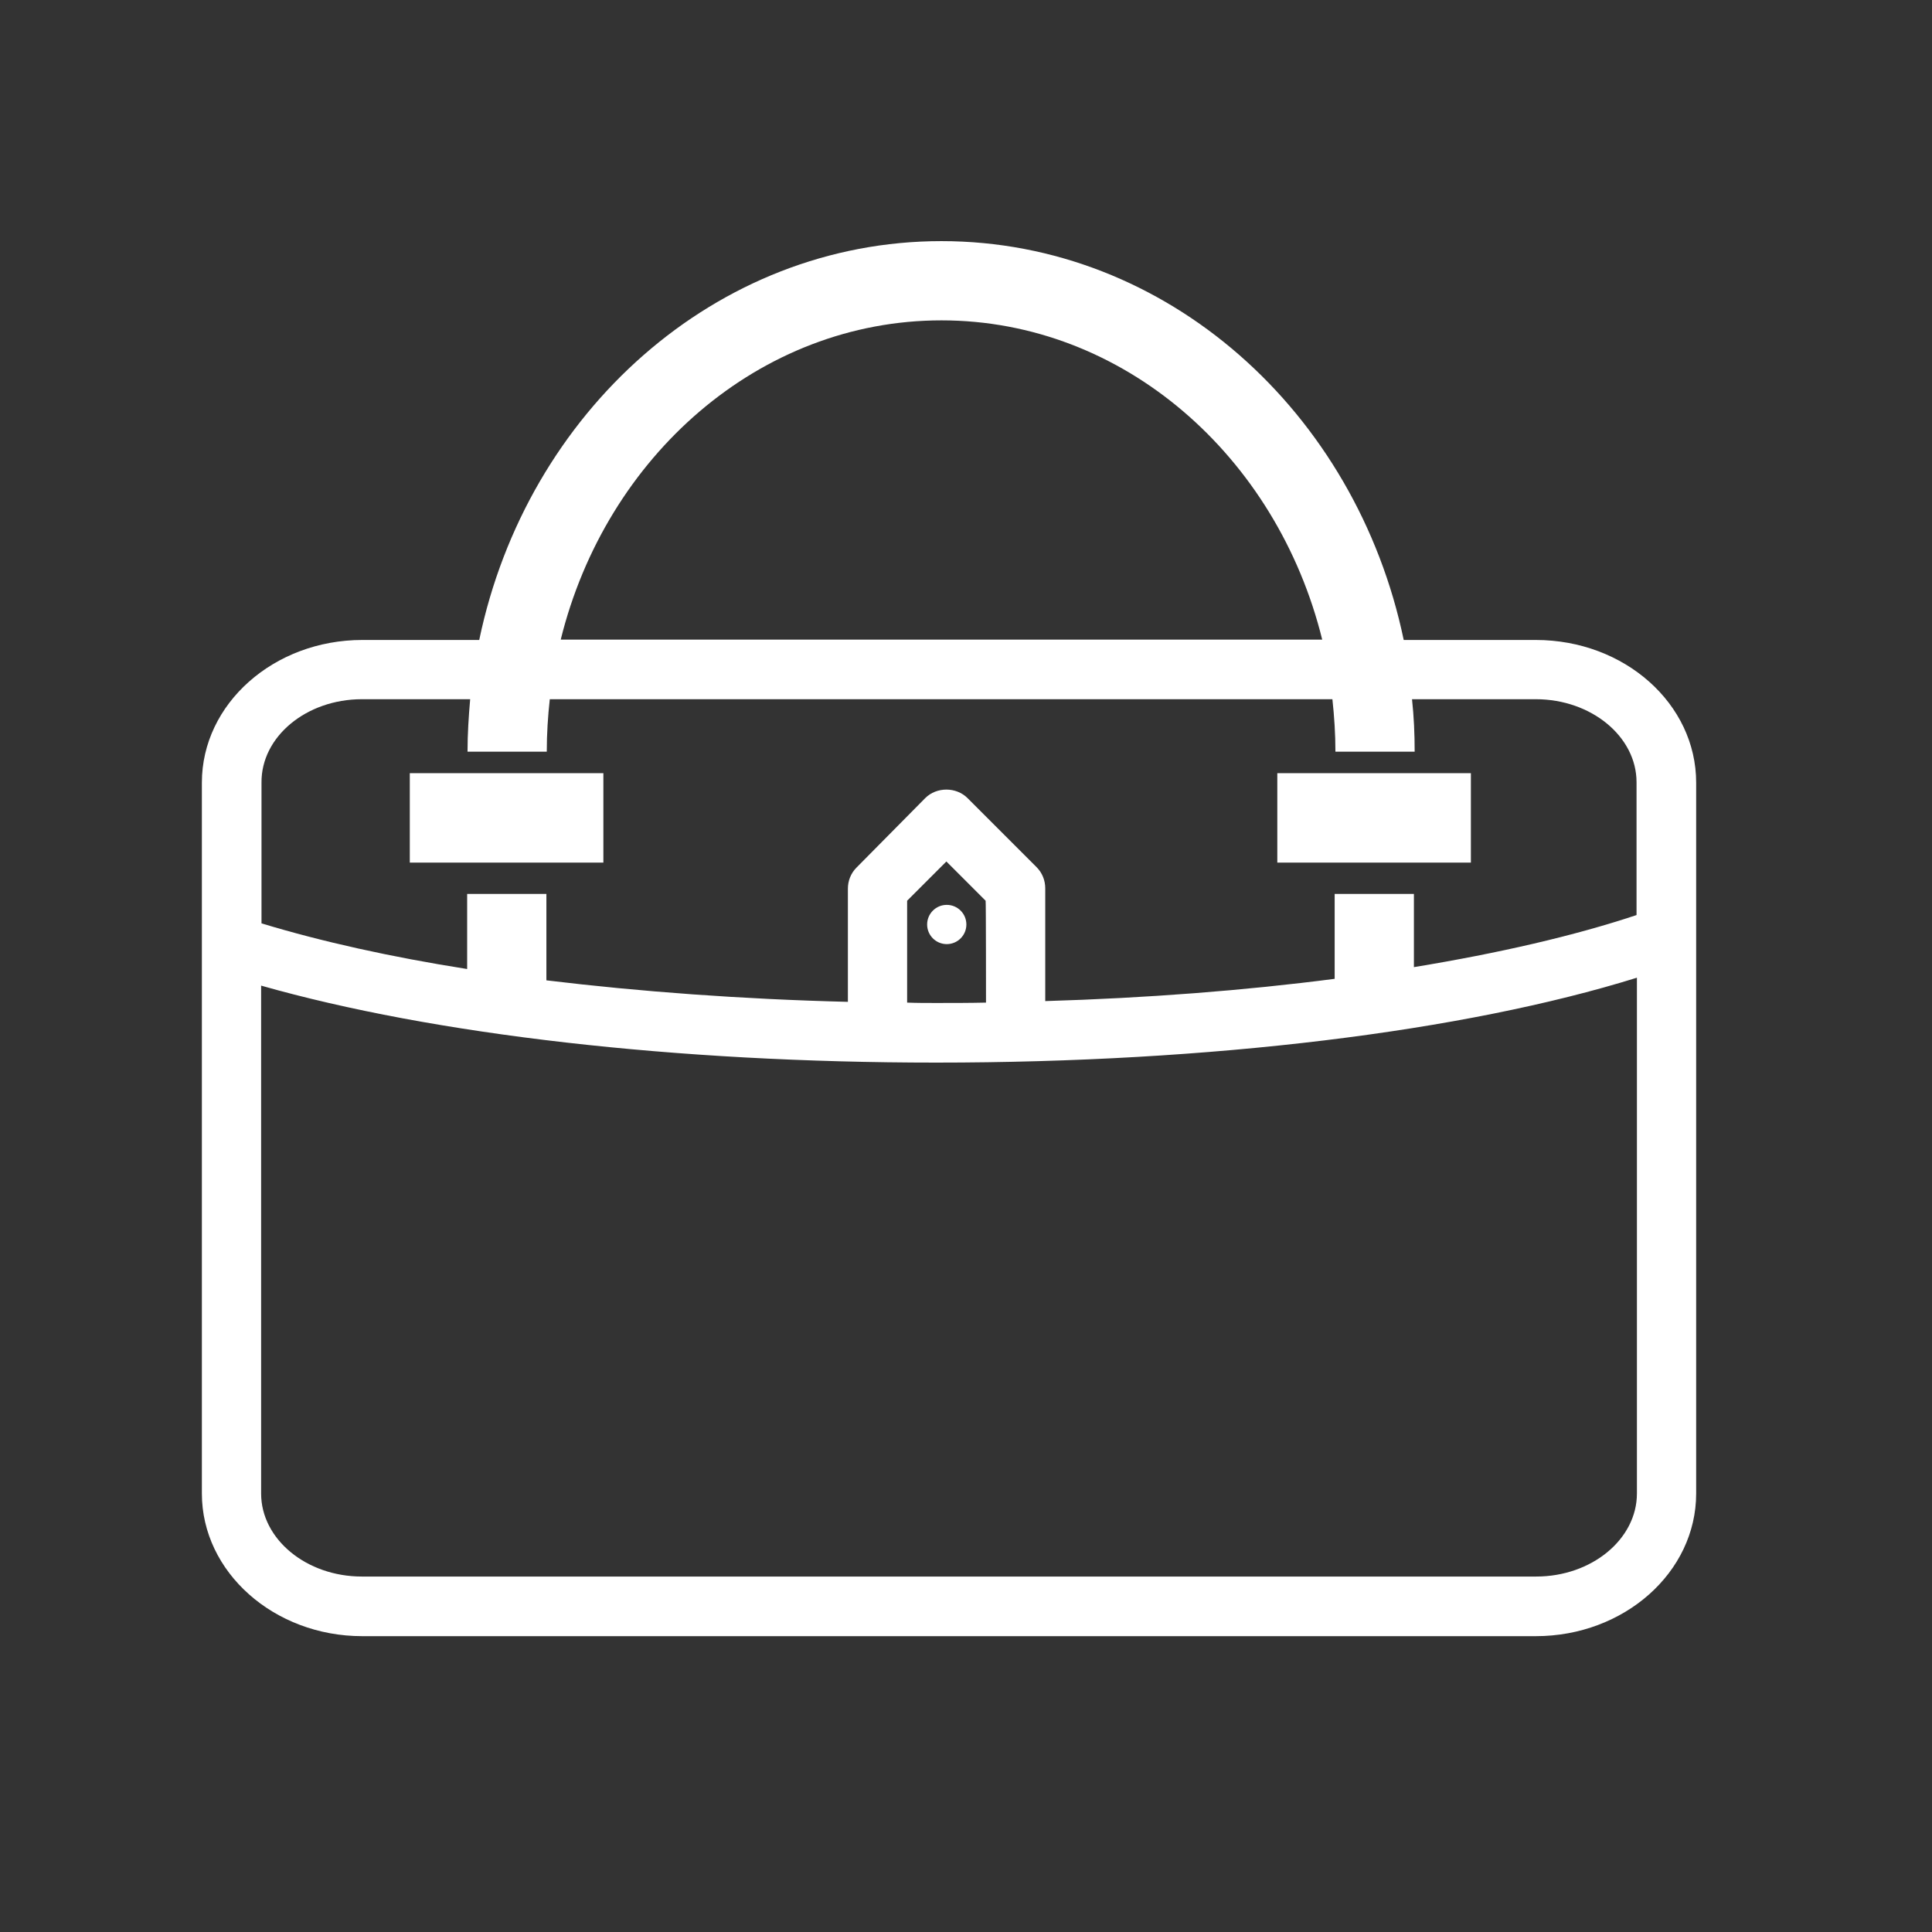 <?xml version="1.0" encoding="UTF-8"?> <svg xmlns="http://www.w3.org/2000/svg" xmlns:xlink="http://www.w3.org/1999/xlink" version="1.1" id="Layer_1" x="0px" y="0px" viewBox="0 0 512 512" style="enable-background:new 0 0 512 512;" xml:space="preserve"><rect x="0" y="0" width="512" height="512" fill="#333333" stroke="none"/> <style type="text/css"> .st0{fill:#FFFFFF;} </style> <g> <path class="st0" d="M407,169.6h-35c-12.6-60.4-62.7-105.7-122.5-105.7c-59.8,0-109.9,45.3-122.5,105.7H96 c-23.4,0-42.5,16.9-42.5,37.8V257v138.8c0,20.8,19.1,37.8,42.5,37.8H407c23.4,0,42.5-16.9,42.5-37.8V262.5v-55.1 C449.5,186.5,430.5,169.6,407,169.6z M249.5,84.9c48.2,0,88.9,36,100.9,84.6H148.6C160.6,120.9,201.3,84.9,249.5,84.9z M95.9,185.3 h28.7c-0.4,4.6-0.7,9.2-0.7,13.9h21c0-4.7,0.3-9.4,0.8-13.9h207.4c0.5,4.6,0.8,9.2,0.8,13.9h21c0-4.7-0.2-9.3-0.7-13.9H407 c14.7,0,26.7,9.9,26.7,22v35.2c-16.5,5.5-36.5,10.1-59,13.8v-19.4h-21v22.5c-23.9,3.1-49.8,5.1-76.7,5.9v-29.9 c0-2.1-0.8-4.1-2.3-5.6l-18.3-18.3c-3-3-8.2-3-11.2,0L227,229.9c-1.5,1.5-2.3,3.5-2.3,5.6v30c-28.1-0.7-55.1-2.7-79.9-5.7v-22.9 h-21v19.9c-20.3-3.2-38.7-7.3-54.5-12.1v-37.3C69.2,195.2,81.2,185.3,95.9,185.3z M261.3,265.7c-4.4,0.1-8.8,0.1-13.3,0.1 c-2.6,0-5.1,0-7.6-0.1v-27l10.4-10.4l10.4,10.4C261.3,238.7,261.3,265.7,261.3,265.7z M433.8,395.8c0,12.1-12,22-26.7,22H95.9 c-14.7,0-26.7-9.9-26.7-22V261.2c45.7,13,110,20.4,178.9,20.4c72.7,0,139.8-8.2,185.7-22.5v3.3V395.8z"></path> <circle class="st0" cx="250.9" cy="245" r="5.2"></circle> <rect x="338.5" y="204.9" class="st0" width="51.3" height="23.7"></rect> <rect x="108.6" y="204.9" class="st0" width="51.3" height="23.7"></rect> </g> </svg> 